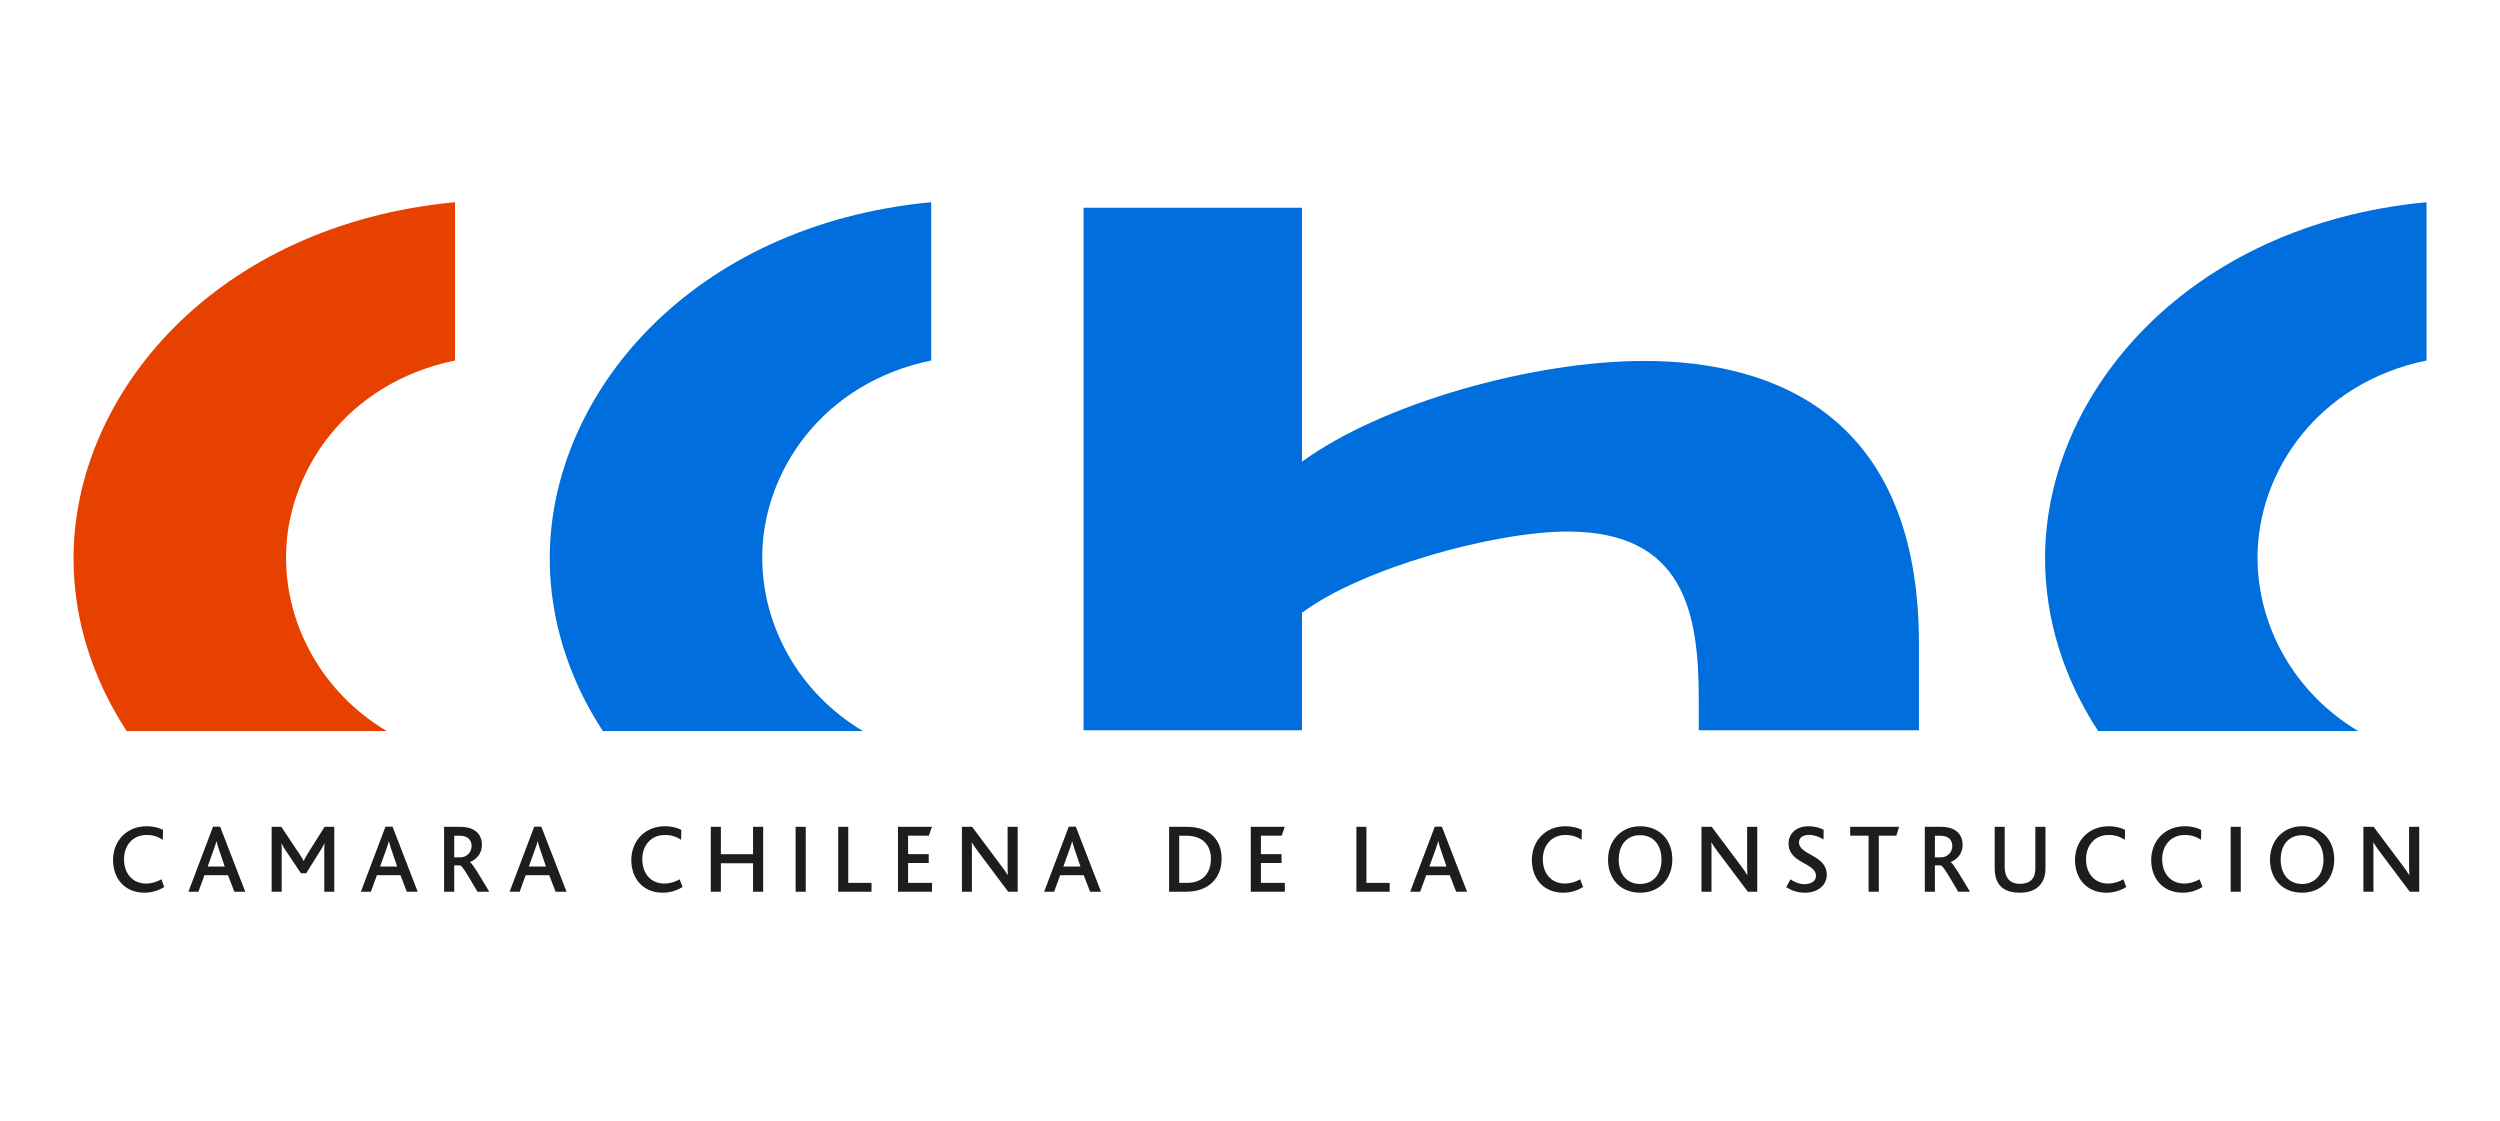 <svg width="136" height="61" viewBox="0 0 136 61" fill="none" xmlns="http://www.w3.org/2000/svg">
<path fill-rule="evenodd" clip-rule="evenodd" d="M104.391 39.728V35.016C104.391 22.73 96.668 19.635 89.442 19.635C83.402 19.635 75.186 21.934 70.828 25.117V11.302H58.947V39.728H70.828V33.339C73.997 30.949 81.223 28.917 85.282 28.917C91.62 28.917 92.412 33.339 92.412 38.022V39.728H104.391Z" fill="#006EDC"/>
<path fill-rule="evenodd" clip-rule="evenodd" d="M132.003 11C118.992 12.227 111.251 21.41 111.251 30.377C111.251 33.689 112.277 36.918 114.14 39.769H128.286C124.808 37.695 122.809 34.058 122.809 30.326C122.809 25.688 126.076 20.827 132.003 19.611V11Z" fill="#006EDC"/>
<path fill-rule="evenodd" clip-rule="evenodd" d="M50.658 11C37.648 12.227 29.906 21.41 29.906 30.377C29.906 33.689 30.932 36.918 32.796 39.769H46.943C43.464 37.695 41.465 34.058 41.465 30.326C41.465 25.688 44.733 20.827 50.658 19.611V11Z" fill="#006EDC"/>
<path fill-rule="evenodd" clip-rule="evenodd" d="M24.753 11C11.743 12.227 4 21.41 4 30.377C4 33.689 5.027 36.918 6.891 39.769H21.038C17.557 37.695 15.56 34.058 15.56 30.326C15.56 25.688 18.827 20.827 24.753 19.611V11Z" fill="#E74100"/>
<path fill-rule="evenodd" clip-rule="evenodd" d="M131.606 48.51V44.979H131.054V47.107C131.054 47.278 131.058 47.455 131.066 47.6H131.054C130.977 47.455 130.881 47.321 130.693 47.069L129.125 44.979H128.569V48.51H129.115V46.293C129.115 46.121 129.115 45.949 129.104 45.832H129.115C129.2 45.976 129.294 46.116 129.463 46.34L131.091 48.51H131.606ZM126.396 46.762C126.396 47.584 125.926 48.088 125.234 48.088C124.535 48.088 124.069 47.584 124.069 46.762C124.069 45.937 124.535 45.434 125.234 45.434C125.96 45.434 126.396 45.971 126.396 46.762ZM123.486 46.774C123.486 47.326 123.685 47.805 124.032 48.13C124.335 48.407 124.746 48.563 125.234 48.563C125.745 48.563 126.171 48.387 126.484 48.07C126.806 47.749 126.982 47.283 126.982 46.753C126.982 46.254 126.83 45.82 126.546 45.499C126.237 45.152 125.782 44.948 125.234 44.948C124.725 44.948 124.289 45.14 123.98 45.461C123.665 45.788 123.486 46.25 123.486 46.774ZM121.348 48.51H121.898V44.979H121.348V48.51ZM119.815 48.253L119.656 47.834C119.409 47.975 119.125 48.065 118.821 48.065C118.076 48.065 117.623 47.505 117.623 46.743C117.623 46.024 118.064 45.423 118.857 45.423C119.193 45.423 119.462 45.509 119.735 45.682L119.746 45.145C119.551 45.039 119.237 44.948 118.853 44.948C117.749 44.948 117.025 45.762 117.025 46.786C117.025 47.792 117.66 48.563 118.736 48.563C119.092 48.563 119.451 48.474 119.815 48.253ZM115.668 48.253L115.512 47.834C115.267 47.975 114.982 48.065 114.678 48.065C113.932 48.065 113.48 47.505 113.48 46.743C113.48 46.024 113.921 45.423 114.714 45.423C115.051 45.423 115.318 45.509 115.591 45.682L115.603 45.145C115.408 45.039 115.091 44.948 114.71 44.948C113.605 44.948 112.88 45.762 112.88 46.786C112.88 47.792 113.515 48.563 114.591 48.563C114.951 48.563 115.306 48.474 115.668 48.253ZM111.274 47.235V44.979H110.722V47.229C110.722 47.481 110.671 47.702 110.527 47.852C110.396 47.997 110.186 48.08 109.882 48.08C109.607 48.08 109.409 47.997 109.276 47.852C109.124 47.685 109.056 47.443 109.056 47.198V44.979H108.511V47.224C108.511 47.593 108.589 47.975 108.848 48.226C109.064 48.441 109.398 48.563 109.872 48.563C110.365 48.563 110.711 48.424 110.943 48.184C111.169 47.948 111.274 47.611 111.274 47.235ZM106.205 46.024C106.205 46.362 105.943 46.64 105.586 46.64H105.259V45.465H105.575C106.022 45.465 106.205 45.719 106.205 46.024ZM107.167 48.51C106.625 47.605 106.258 46.978 106.117 46.902V46.897C106.458 46.758 106.766 46.448 106.766 45.965C106.766 45.423 106.437 44.979 105.57 44.979H104.71V48.51H105.259V47.079H105.581C105.716 47.117 105.986 47.598 106.526 48.51H107.167ZM103.31 44.979H100.65V45.461H101.651V48.51H102.208V45.461H103.16L103.31 44.979ZM99.377 47.584C99.377 46.502 97.865 46.523 97.865 45.826C97.865 45.546 98.112 45.418 98.412 45.418C98.695 45.418 98.961 45.521 99.2 45.665L99.204 45.14C99.026 45.044 98.752 44.948 98.384 44.948C97.686 44.948 97.298 45.376 97.298 45.89C97.298 46.163 97.391 46.362 97.533 46.523C97.954 46.999 98.789 47.107 98.789 47.648C98.789 47.969 98.46 48.098 98.174 48.098C97.849 48.098 97.575 47.96 97.402 47.835L97.173 48.259C97.391 48.403 97.719 48.563 98.195 48.563C98.863 48.563 99.377 48.178 99.377 47.584ZM95.595 48.51V44.979H95.044V47.107C95.044 47.278 95.05 47.455 95.055 47.6H95.044C94.966 47.455 94.87 47.321 94.682 47.069L93.117 44.979H92.56V48.51H93.106V46.293C93.106 46.121 93.106 45.949 93.096 45.832H93.106C93.189 45.976 93.285 46.116 93.452 46.34L95.083 48.51H95.595ZM90.385 46.762C90.385 47.584 89.918 48.088 89.224 48.088C88.525 48.088 88.059 47.584 88.059 46.762C88.059 45.937 88.525 45.434 89.224 45.434C89.949 45.434 90.385 45.971 90.385 46.762ZM87.477 46.774C87.477 47.326 87.675 47.805 88.021 48.13C88.326 48.407 88.736 48.563 89.224 48.563C89.734 48.563 90.16 48.387 90.475 48.07C90.794 47.749 90.974 47.283 90.974 46.753C90.974 46.254 90.822 45.82 90.538 45.499C90.227 45.152 89.772 44.948 89.224 44.948C88.716 44.948 88.279 45.14 87.97 45.461C87.655 45.788 87.477 46.25 87.477 46.774ZM86.119 48.253L85.962 47.834C85.717 47.975 85.432 48.065 85.127 48.065C84.382 48.065 83.929 47.505 83.929 46.743C83.929 46.024 84.372 45.423 85.164 45.423C85.499 45.423 85.769 45.509 86.041 45.682L86.053 45.145C85.858 45.039 85.543 44.948 85.159 44.948C84.056 44.948 83.332 45.762 83.332 46.786C83.332 47.792 83.965 48.563 85.043 48.563C85.4 48.563 85.758 48.474 86.119 48.253ZM78.688 47.139H77.759L78.1 46.19C78.163 46.024 78.206 45.885 78.237 45.762H78.243C78.263 45.874 78.309 46.018 78.369 46.195L78.688 47.139ZM79.808 48.51L78.437 44.969H78.053L76.714 48.51H77.258L77.585 47.61H78.867L79.213 48.51H79.808ZM75.599 48.51V48.029H74.334V44.979H73.789V48.51H75.599ZM69.895 48.51V48.029H68.593V46.946H69.716V46.464H68.593V45.461H69.723L69.891 44.979H68.041V48.51H69.895ZM65.874 46.72C65.874 47.413 65.515 48.029 64.554 48.029H64.148V45.465H64.554C65.446 45.465 65.874 46.003 65.874 46.72ZM66.456 46.71C66.456 45.696 65.826 44.979 64.548 44.979H63.599V48.51H64.528C65.778 48.51 66.456 47.743 66.456 46.71ZM58.777 47.139H57.847L58.188 46.19C58.252 46.024 58.294 45.885 58.325 45.762H58.329C58.352 45.874 58.398 46.018 58.456 46.195L58.777 47.139ZM59.895 48.51L58.524 44.969H58.141L56.802 48.51H57.347L57.672 47.61H58.955L59.3 48.51H59.895ZM55.362 48.51V44.979H54.813V47.107C54.813 47.278 54.817 47.455 54.821 47.6H54.813C54.731 47.455 54.639 47.321 54.447 47.069L52.883 44.979H52.328V48.51H52.872V46.293C52.872 46.121 52.872 45.949 52.861 45.832H52.872C52.957 45.976 53.051 46.116 53.218 46.34L54.846 48.51H55.362ZM50.703 48.51V48.029H49.4V46.946H50.523V46.464H49.4V45.461H50.53L50.697 44.979H48.849V48.51H50.703ZM47.41 48.51V48.029H46.145V44.979H45.598V48.51H47.41ZM43.281 48.51H43.833V44.979H43.281V48.51ZM41.517 48.51V44.979H40.966V46.469H39.216V44.979H38.666V48.51H39.216V46.962H40.966V48.51H41.517ZM37.131 48.253L36.974 47.834C36.727 47.975 36.444 48.065 36.138 48.065C35.393 48.065 34.941 47.505 34.941 46.743C34.941 46.024 35.382 45.423 36.175 45.423C36.511 45.423 36.78 45.509 37.051 45.682L37.063 45.145C36.868 45.039 36.553 44.948 36.17 44.948C35.067 44.948 34.343 45.762 34.343 46.786C34.343 47.792 34.977 48.563 36.054 48.563C36.411 48.563 36.768 48.474 37.131 48.253ZM29.7 47.139H28.769L29.111 46.19C29.174 46.024 29.216 45.885 29.247 45.762H29.253C29.275 45.874 29.322 46.018 29.378 46.195L29.7 47.139ZM30.819 48.51L29.448 44.969H29.063L27.723 48.51H28.271L28.597 47.61H29.878L30.225 48.51H30.819ZM25.655 46.024C25.655 46.362 25.393 46.64 25.036 46.64H24.709V45.465H25.024C25.472 45.465 25.655 45.719 25.655 46.024ZM26.615 48.51C26.075 47.605 25.709 46.978 25.566 46.902V46.897C25.907 46.758 26.216 46.448 26.216 45.965C26.216 45.423 25.887 44.979 25.019 44.979H24.159V48.51H24.709V47.079H25.03C25.167 47.117 25.434 47.598 25.975 48.51H26.615ZM21.605 47.139H20.676L21.018 46.19C21.08 46.024 21.122 45.885 21.154 45.762H21.159C21.18 45.874 21.227 46.018 21.284 46.195L21.605 47.139ZM22.723 48.51L21.354 44.969H20.97L19.632 48.51H20.176L20.503 47.61H21.785L22.13 48.51H22.723ZM18.186 48.51V44.979H17.656L16.721 46.469C16.626 46.623 16.568 46.732 16.522 46.833H16.516C16.464 46.726 16.4 46.623 16.305 46.479L15.303 44.979H14.777V48.51H15.324V46.25C15.324 46.131 15.324 46.04 15.308 45.885H15.318C15.386 46.035 15.46 46.136 15.517 46.227L16.369 47.505H16.658L17.445 46.244C17.498 46.154 17.592 46.015 17.641 45.885H17.651C17.641 46.035 17.641 46.131 17.641 46.26V48.51H18.186ZM12.224 47.139H11.296L11.636 46.19C11.698 46.024 11.742 45.885 11.773 45.762H11.778C11.8 45.874 11.847 46.018 11.905 46.195L12.224 47.139ZM13.343 48.51L11.973 44.969H11.59L10.25 48.51H10.796L11.122 47.61H12.403L12.75 48.51H13.343ZM8.937 48.253L8.779 47.834C8.533 47.975 8.25 48.065 7.944 48.065C7.199 48.065 6.747 47.505 6.747 46.743C6.747 46.024 7.189 45.423 7.981 45.423C8.317 45.423 8.586 45.509 8.858 45.682L8.869 45.145C8.675 45.039 8.36 44.948 7.977 44.948C6.874 44.948 6.149 45.762 6.149 46.786C6.149 47.792 6.785 48.563 7.86 48.563C8.219 48.563 8.575 48.474 8.937 48.253Z" fill="#1D1D1B"/>
</svg>

